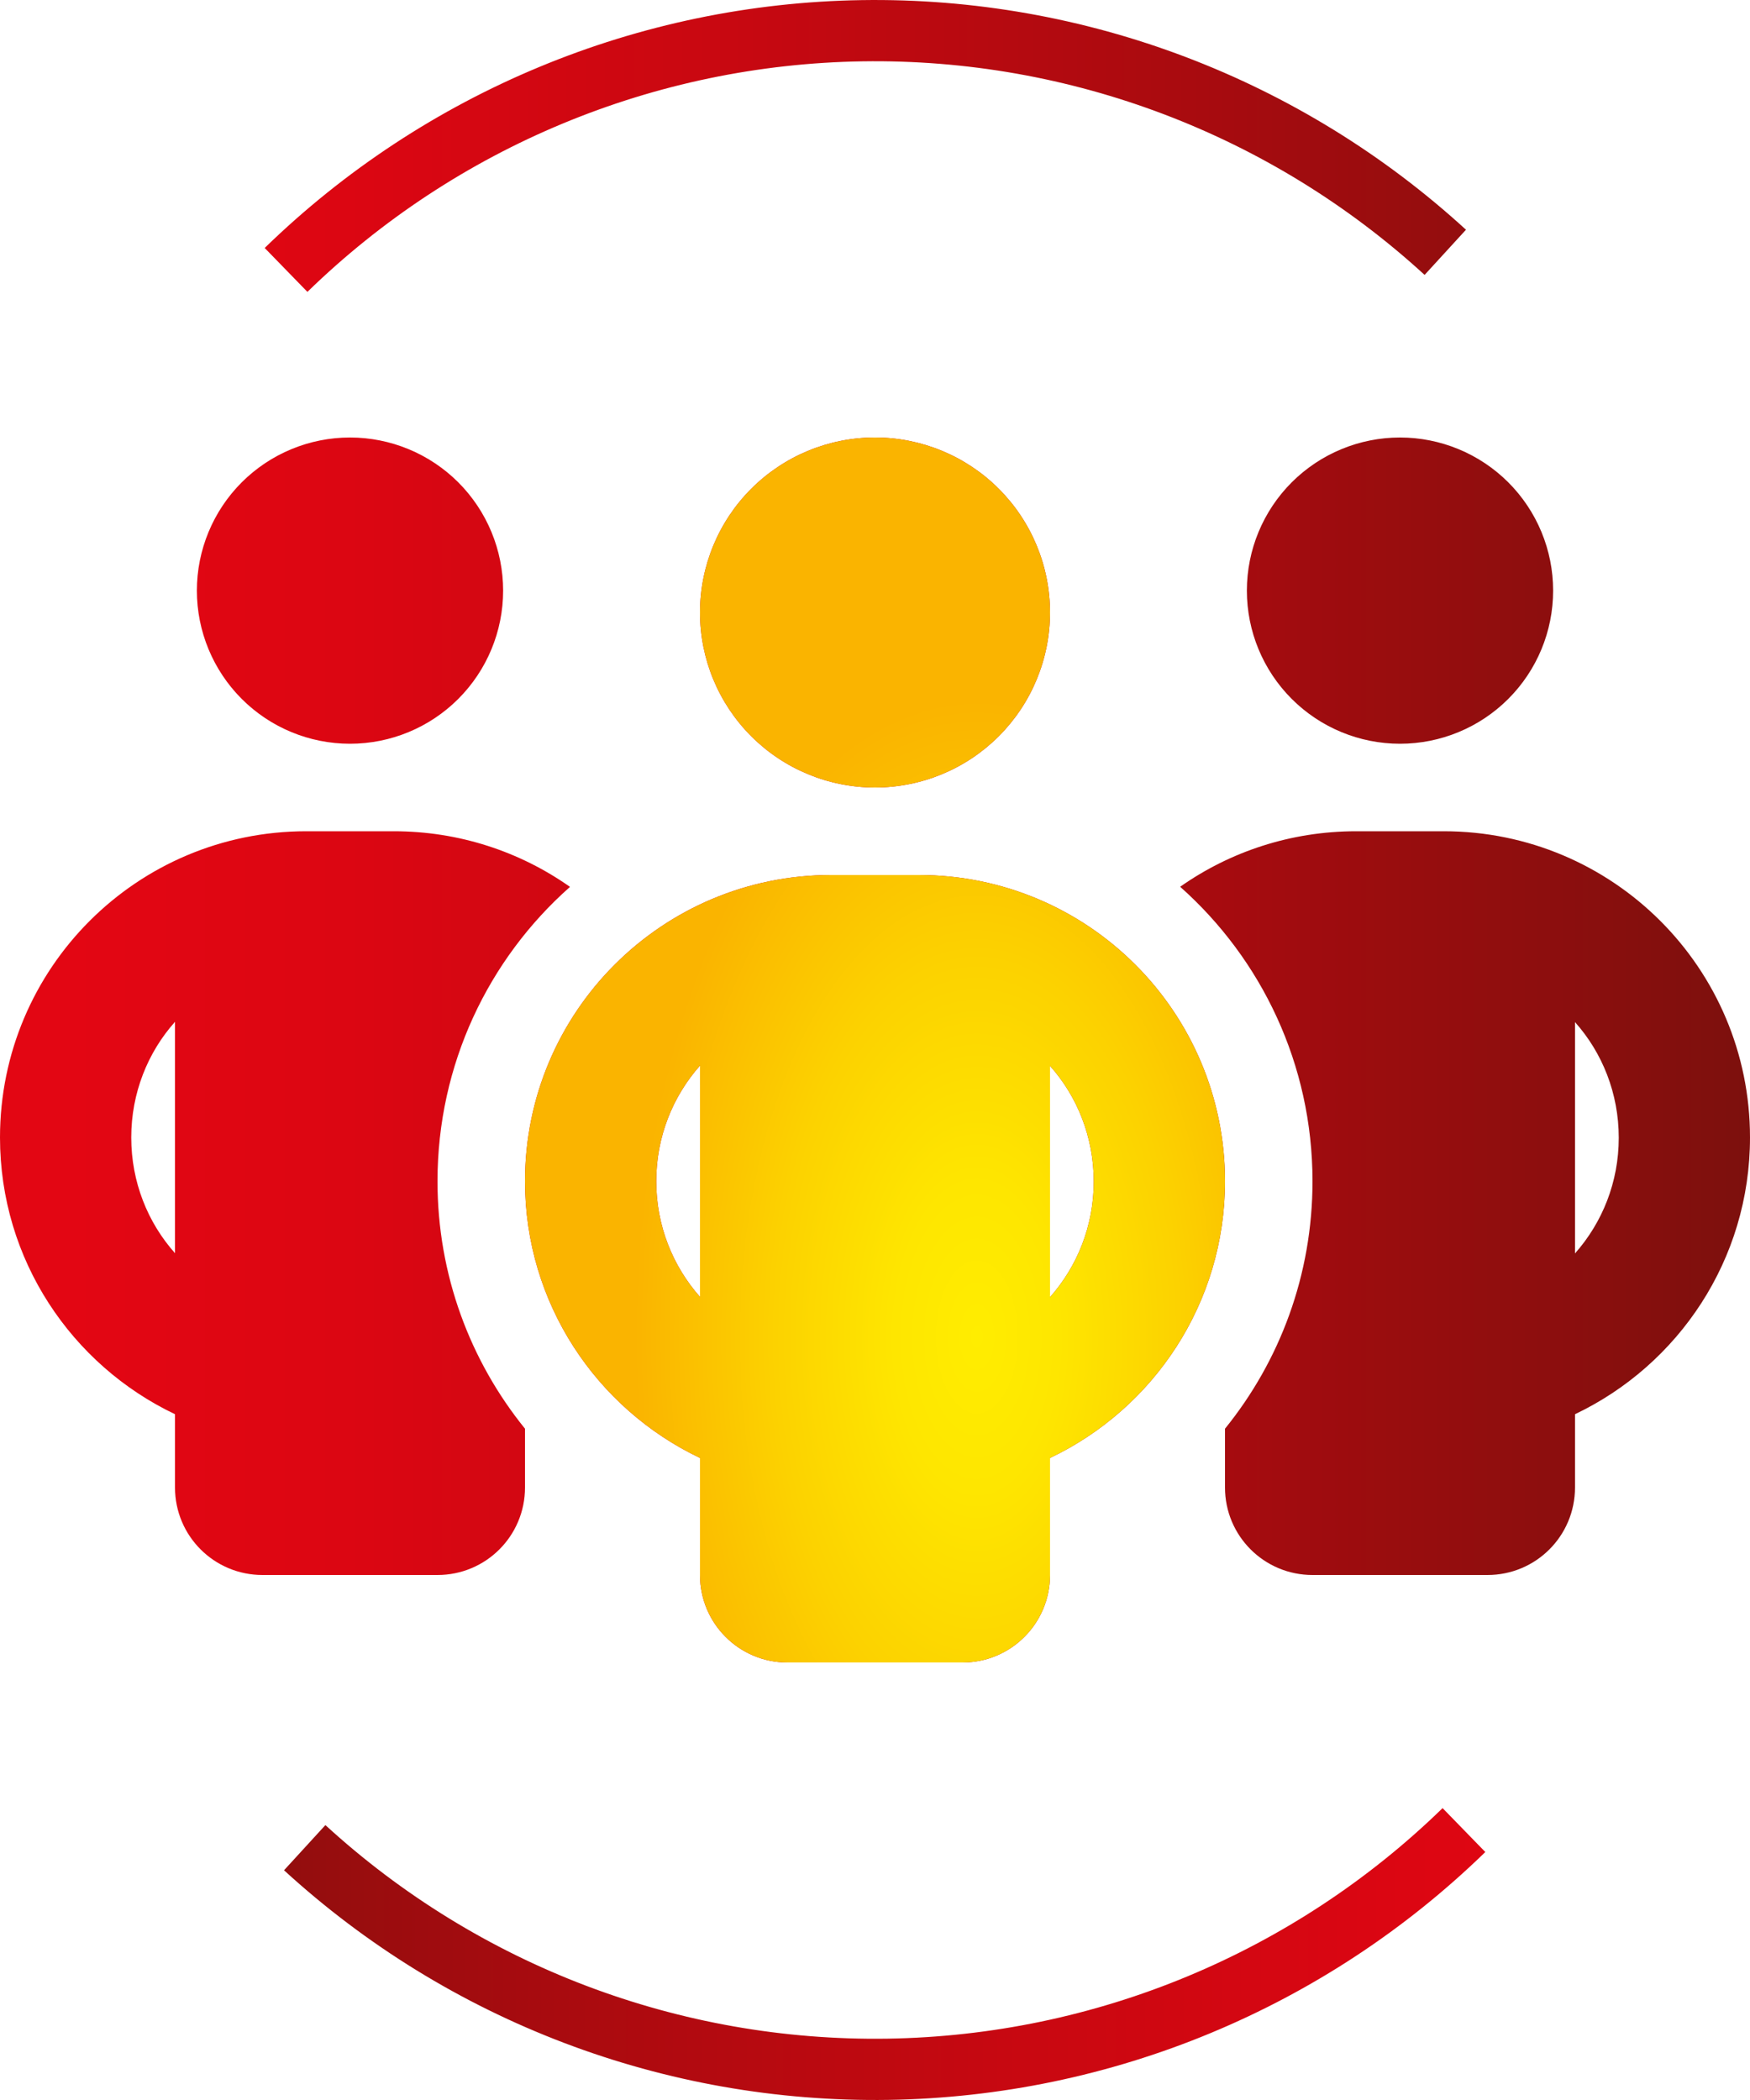 <?xml version="1.0" encoding="UTF-8"?> <svg xmlns="http://www.w3.org/2000/svg" width="80" height="96" viewBox="0 0 80 96" fill="none"><g clip-path="url(#clip0_4326_1531)"><path d="M9 27C9 25.143 9.738 23.363 11.05 22.05C12.363 20.738 14.143 20 16 20C17.857 20 19.637 20.738 20.95 22.05C22.262 23.363 23 25.143 23 27C23 28.857 22.262 30.637 20.95 31.95C19.637 33.263 17.857 34 16 34C14.143 34 12.363 33.263 11.05 31.95C9.738 30.637 9 28.857 9 27ZM8 46.712C6.75 48.112 6 49.975 6 52C6 54.025 6.75 55.888 8 57.288V46.712ZM26.05 40.55C22.337 43.837 20 48.65 20 54C20 58.288 21.5 62.225 24 65.312V68C24 70.213 22.212 72 20 72H12C9.787 72 8 70.213 8 68V64.65C3.275 62.4 0 57.587 0 52C0 44.263 6.263 38 14 38H18C21 38 23.775 38.938 26.05 40.538V40.55ZM56 68V65.312C58.5 62.225 60 58.288 60 54C60 48.65 57.663 43.837 53.95 40.538C56.225 38.938 59 38 62 38H66C73.737 38 80 44.263 80 52C80 57.587 76.725 62.4 72 64.65V68C72 70.213 70.213 72 68 72H60C57.788 72 56 70.213 56 68ZM57 27C57 25.143 57.737 23.363 59.05 22.05C60.363 20.738 62.144 20 64 20C65.856 20 67.637 20.738 68.95 22.05C70.263 23.363 71 25.143 71 27C71 28.857 70.263 30.637 68.95 31.95C67.637 33.263 65.856 34 64 34C62.144 34 60.363 33.263 59.05 31.95C57.737 30.637 57 28.857 57 27ZM72 46.712V57.3C73.25 55.888 74 54.038 74 52.013C74 49.987 73.25 48.125 72 46.725V46.712ZM40 20C42.122 20 44.157 20.843 45.657 22.343C47.157 23.843 48 25.878 48 28C48 30.122 47.157 32.157 45.657 33.657C44.157 35.157 42.122 36 40 36C37.878 36 35.843 35.157 34.343 33.657C32.843 32.157 32 30.122 32 28C32 25.878 32.843 23.843 34.343 22.343C35.843 20.843 37.878 20 40 20ZM30 54C30 56.025 30.75 57.875 32 59.288V48.712C30.75 50.125 30 51.975 30 54ZM48 48.712V59.3C49.25 57.888 50 56.038 50 54.013C50 51.987 49.25 50.125 48 48.725V48.712ZM56 54C56 59.587 52.725 64.4 48 66.65V72C48 74.213 46.212 76 44 76H36C33.788 76 32 74.213 32 72V66.65C27.275 64.4 24 59.587 24 54C24 46.263 30.262 40 38 40H42C49.737 40 56 46.263 56 54Z" fill="url(#paint0_linear_4326_1531)"></path><path d="M40 20C42.122 20 44.157 20.843 45.657 22.343C47.157 23.843 48 25.878 48 28C48 30.122 47.157 32.157 45.657 33.657C44.157 35.157 42.122 36 40 36C37.878 36 35.843 35.157 34.343 33.657C32.843 32.157 32 30.122 32 28C32 25.878 32.843 23.843 34.343 22.343C35.843 20.843 37.878 20 40 20ZM30 54C30 56.025 30.75 57.875 32 59.288V48.712C30.75 50.125 30 51.975 30 54ZM48 48.712V59.3C49.25 57.888 50 56.038 50 54.013C50 51.987 49.25 50.125 48 48.725V48.712ZM56 54C56 59.587 52.725 64.4 48 66.65V72C48 74.213 46.212 76 44 76H36C33.788 76 32 74.213 32 72V66.65C27.275 64.4 24 59.587 24 54C24 46.263 30.262 40 38 40H42C49.737 40 56 46.263 56 54Z" fill="url(#paint1_radial_4326_1531)"></path></g><path d="M67.016 10.502C59.486 3.605 49.602 -0.151 39.392 0.005C29.182 0.16 19.418 4.214 12.1 11.336L14.053 13.343C20.858 6.719 29.939 2.949 39.435 2.804C48.93 2.66 58.122 6.153 65.125 12.567L67.016 10.502Z" fill="url(#paint2_linear_4326_1531)"></path><path d="M12.984 85.498C20.514 92.395 30.398 96.15 40.608 95.995C50.818 95.84 60.582 91.786 67.9 84.664L65.947 82.657C59.142 89.281 50.061 93.051 40.565 93.196C31.07 93.34 21.878 89.847 14.875 83.433L12.984 85.498Z" fill="url(#paint3_linear_4326_1531)"></path><defs><linearGradient id="paint0_linear_4326_1531" x1="2.981" y1="50.778" x2="82.981" y2="50.778" gradientUnits="userSpaceOnUse"><stop stop-color="#E30613"></stop><stop offset="0.16" stop-color="#DC0612"></stop><stop offset="0.38" stop-color="#C80811"></stop><stop offset="0.65" stop-color="#A80B0F"></stop><stop offset="0.96" stop-color="#7D100D"></stop><stop offset="1" stop-color="#76110D"></stop></linearGradient><radialGradient id="paint1_radial_4326_1531" cx="0" cy="0" r="1" gradientUnits="userSpaceOnUse" gradientTransform="translate(44.673 61.188) scale(15.69 29.284)"><stop stop-color="#FFED00"></stop><stop offset="0.24" stop-color="#FEE600"></stop><stop offset="0.59" stop-color="#FCD200"></stop><stop offset="1" stop-color="#FAB400"></stop></radialGradient><linearGradient id="paint2_linear_4326_1531" x1="2.981" y1="43.968" x2="82.981" y2="43.968" gradientUnits="userSpaceOnUse"><stop stop-color="#E30613"></stop><stop offset="0.16" stop-color="#DC0612"></stop><stop offset="0.38" stop-color="#C80811"></stop><stop offset="0.65" stop-color="#A80B0F"></stop><stop offset="0.96" stop-color="#7D100D"></stop><stop offset="1" stop-color="#76110D"></stop></linearGradient><linearGradient id="paint3_linear_4326_1531" x1="77.019" y1="52.032" x2="-2.981" y2="52.032" gradientUnits="userSpaceOnUse"><stop stop-color="#E30613"></stop><stop offset="0.16" stop-color="#DC0612"></stop><stop offset="0.38" stop-color="#C80811"></stop><stop offset="0.65" stop-color="#A80B0F"></stop><stop offset="0.96" stop-color="#7D100D"></stop><stop offset="1" stop-color="#76110D"></stop></linearGradient><clipPath id="clip0_4326_1531"><rect width="80" height="64" fill="white" transform="translate(0 16)"></rect></clipPath></defs></svg> 